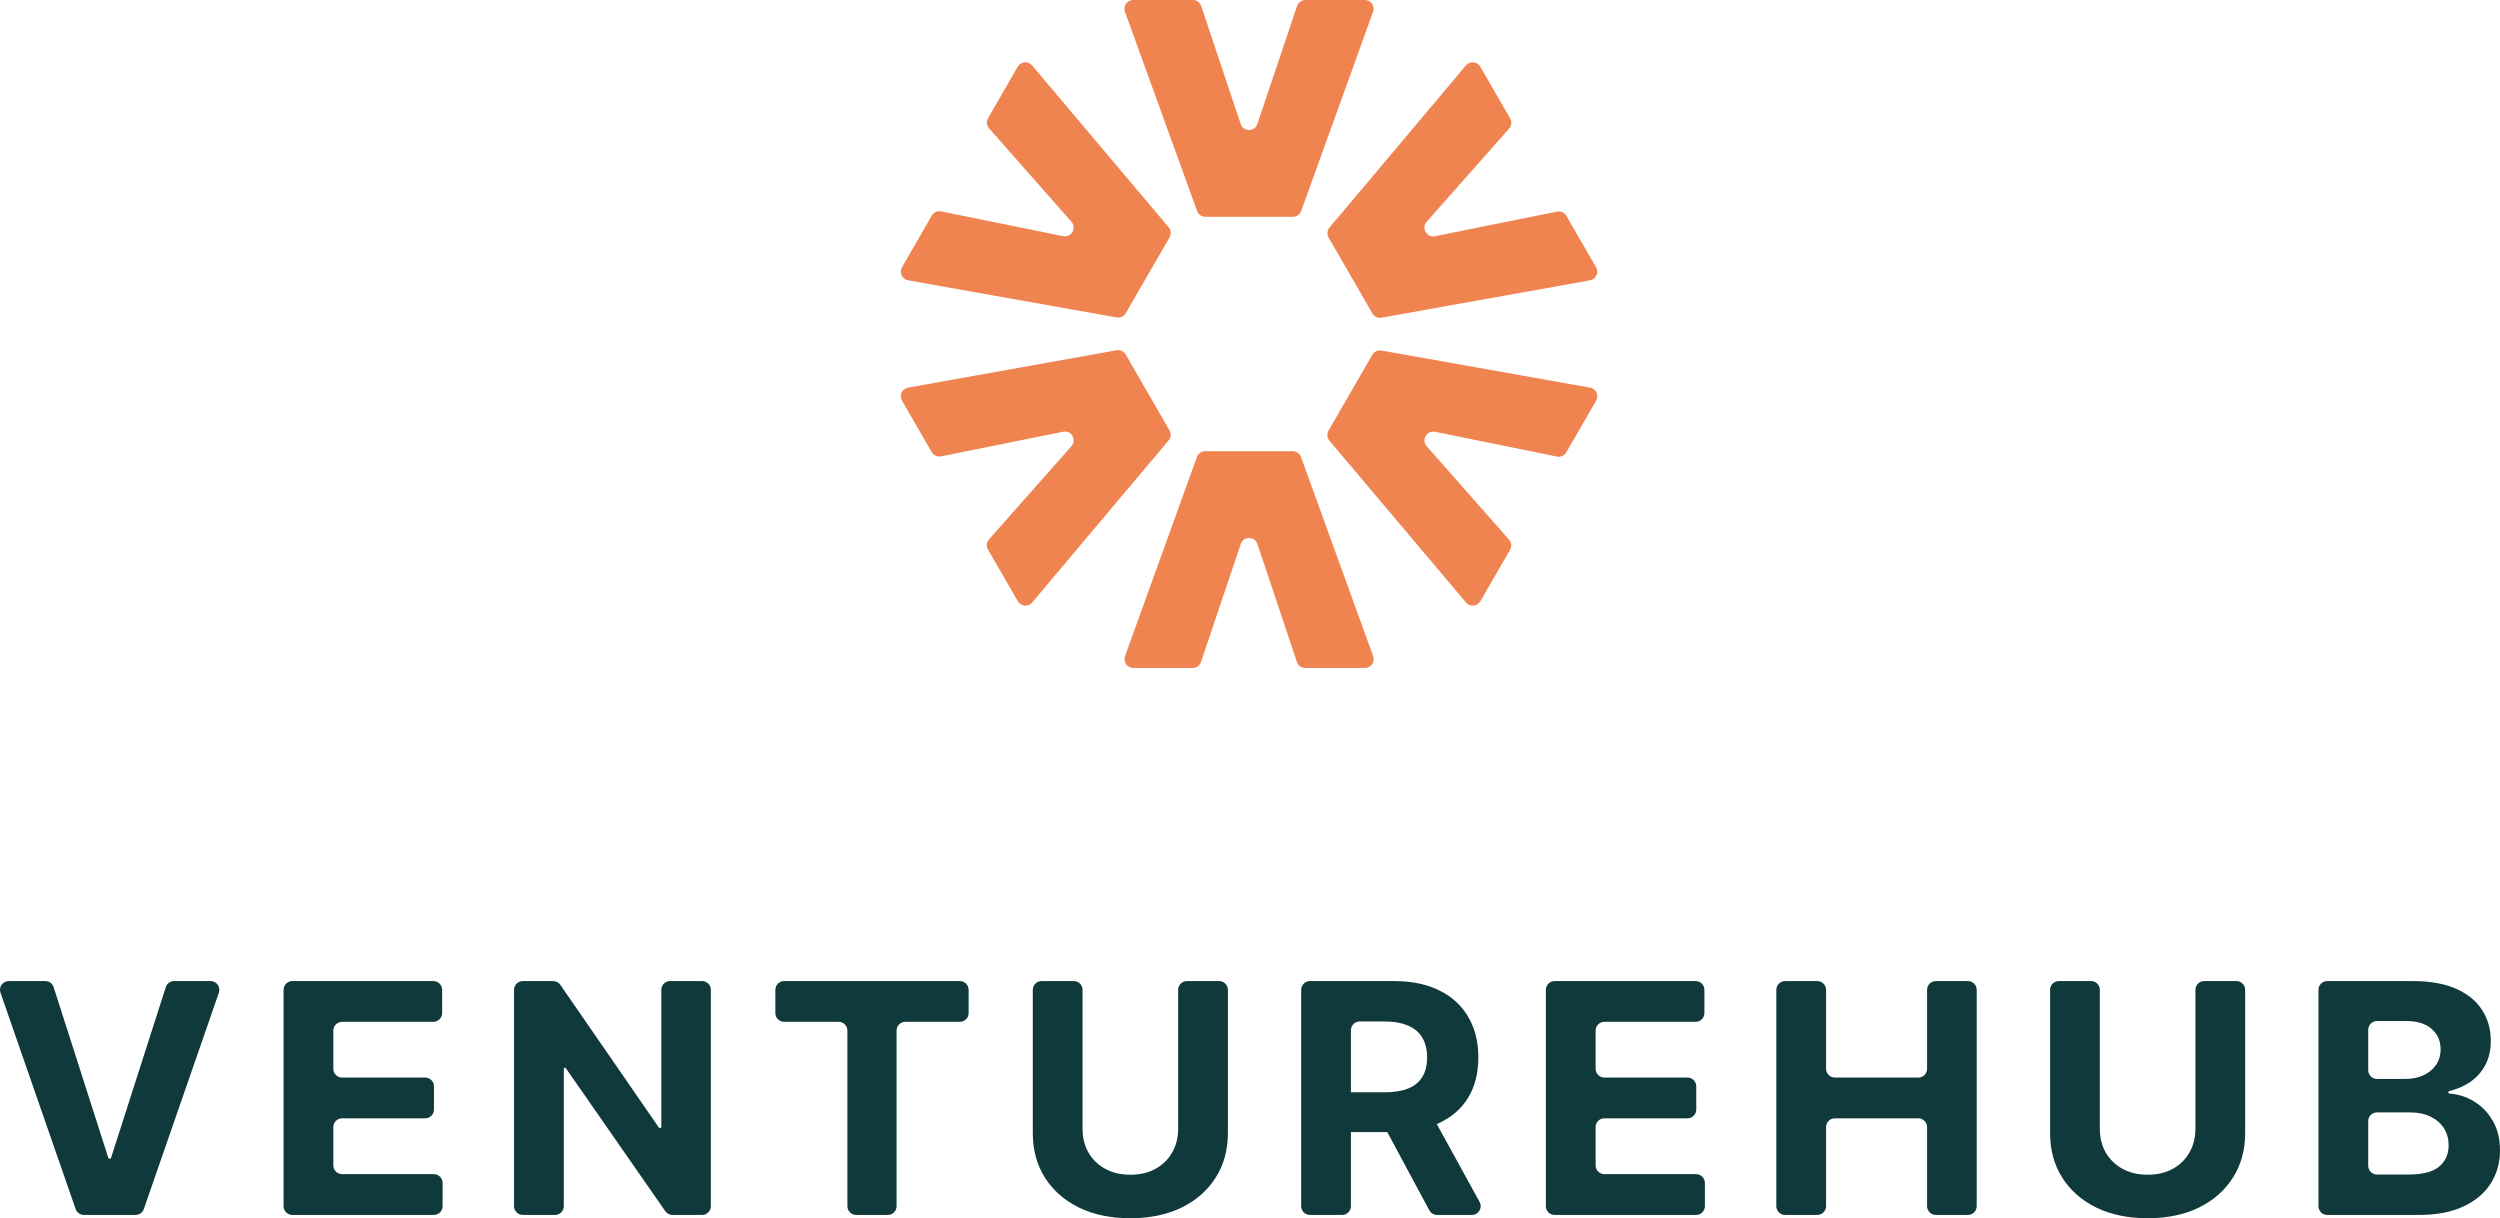 <svg width="119" height="58" viewBox="0 0 119 58" fill="none" xmlns="http://www.w3.org/2000/svg">
<path d="M53.548 0.561C53.449 0.288 53.651 0 53.941 0L56.781 0C56.961 0 57.12 0.115 57.177 0.286L59.057 5.902C59.184 6.282 59.722 6.283 59.85 5.903L61.741 0.285C61.798 0.115 61.958 0 62.138 0H64.965C65.255 0 65.457 0.288 65.358 0.56L61.937 10.043C61.877 10.209 61.72 10.319 61.543 10.319H59.453H57.375C57.199 10.319 57.042 10.209 56.982 10.043L53.548 0.561Z" fill="#EF8450"/>
<path d="M69.779 3.115C69.966 2.893 70.317 2.924 70.462 3.176L71.882 5.635C71.972 5.791 71.952 5.986 71.833 6.121L67.909 10.557C67.643 10.858 67.911 11.324 68.305 11.245L74.115 10.073C74.291 10.038 74.47 10.119 74.56 10.274L75.974 12.723C76.119 12.973 75.971 13.292 75.685 13.343L65.762 15.122C65.589 15.153 65.414 15.072 65.326 14.919L64.281 13.108L63.242 11.309C63.154 11.157 63.171 10.966 63.284 10.831L69.779 3.115Z" fill="#EF8450"/>
<path d="M75.687 18.452C75.973 18.503 76.121 18.822 75.976 19.073L74.556 21.532C74.466 21.688 74.287 21.769 74.111 21.733L68.307 20.553C67.914 20.473 67.644 20.938 67.91 21.239L71.829 25.686C71.948 25.82 71.968 26.016 71.878 26.172L70.464 28.62C70.319 28.871 69.969 28.902 69.782 28.68L63.281 20.976C63.167 20.841 63.15 20.65 63.238 20.497L64.284 18.686L65.322 16.887C65.41 16.735 65.584 16.654 65.758 16.685L75.687 18.452Z" fill="#EF8450"/>
<path d="M65.362 31.234C65.461 31.507 65.259 31.795 64.969 31.795H62.129C61.949 31.795 61.789 31.68 61.732 31.509L59.853 25.893C59.725 25.512 59.188 25.512 59.06 25.892L57.169 31.51C57.111 31.68 56.952 31.795 56.772 31.795H53.945C53.655 31.795 53.453 31.507 53.551 31.235L56.973 21.752C57.033 21.586 57.19 21.476 57.366 21.476H59.457H61.535C61.711 21.476 61.868 21.586 61.928 21.751L65.362 31.234Z" fill="#EF8450"/>
<path d="M49.13 28.68C48.943 28.901 48.593 28.87 48.448 28.619L47.028 26.16C46.938 26.004 46.958 25.808 47.077 25.674L51.001 21.238C51.267 20.937 50.998 20.471 50.605 20.55L44.794 21.722C44.618 21.757 44.439 21.676 44.349 21.521L42.936 19.072C42.791 18.821 42.939 18.503 43.224 18.451L53.148 16.673C53.321 16.642 53.495 16.723 53.584 16.876L54.629 18.686L55.668 20.485C55.756 20.638 55.739 20.829 55.625 20.964L49.13 28.68Z" fill="#EF8450"/>
<path d="M43.223 13.343C42.937 13.292 42.789 12.973 42.934 12.722L44.353 10.263C44.443 10.107 44.623 10.026 44.799 10.062L50.603 11.242C50.996 11.322 51.265 10.857 51 10.556L47.08 6.109C46.962 5.974 46.942 5.779 47.032 5.623L48.446 3.175C48.59 2.924 48.941 2.893 49.127 3.114L55.629 10.819C55.743 10.954 55.76 11.145 55.672 11.298L54.626 13.108L53.588 14.907C53.499 15.06 53.325 15.141 53.152 15.11L43.223 13.343Z" fill="#EF8450"/>
<path d="M2.156 46.699C2.338 46.699 2.499 46.816 2.554 46.989L5.153 55.107C5.162 55.136 5.189 55.156 5.22 55.156C5.251 55.156 5.279 55.136 5.288 55.107L7.892 46.989C7.947 46.816 8.108 46.699 8.29 46.699H10.023C10.31 46.699 10.512 46.982 10.418 47.254L6.846 57.55C6.788 57.718 6.63 57.831 6.451 57.831H3.995C3.817 57.831 3.658 57.718 3.6 57.55L0.023 47.254C-0.071 46.982 0.131 46.699 0.418 46.699H2.156Z" fill="#10393B"/>
<path d="M13.916 57.831C13.686 57.831 13.498 57.644 13.498 57.413V47.117C13.498 46.886 13.686 46.699 13.916 46.699H20.628C20.858 46.699 21.046 46.886 21.046 47.117V48.221C21.046 48.452 20.858 48.639 20.628 48.639H16.285C16.054 48.639 15.867 48.826 15.867 49.057V50.874C15.867 51.105 16.054 51.292 16.285 51.292H20.239C20.47 51.292 20.657 51.479 20.657 51.71V52.814C20.657 53.045 20.47 53.232 20.239 53.232H16.285C16.054 53.232 15.867 53.419 15.867 53.65V55.472C15.867 55.703 16.054 55.89 16.285 55.89H20.649C20.88 55.89 21.068 56.078 21.068 56.308V57.413C21.068 57.644 20.88 57.831 20.649 57.831H13.916Z" fill="#10393B"/>
<path d="M33.419 46.699C33.65 46.699 33.837 46.886 33.837 47.117V57.413C33.837 57.644 33.65 57.831 33.419 57.831H32.01C31.873 57.831 31.745 57.764 31.667 57.651L26.935 50.847C26.925 50.833 26.908 50.824 26.89 50.824C26.861 50.824 26.837 50.848 26.837 50.878V57.413C26.837 57.644 26.649 57.831 26.419 57.831H24.887C24.656 57.831 24.468 57.644 24.468 57.413V47.117C24.468 46.886 24.656 46.699 24.887 46.699H26.327C26.465 46.699 26.593 46.766 26.672 46.879L31.362 53.672C31.374 53.689 31.394 53.7 31.415 53.7C31.451 53.7 31.48 53.671 31.48 53.635V47.117C31.48 46.886 31.667 46.699 31.898 46.699H33.419Z" fill="#10393B"/>
<path d="M37.325 48.639C37.094 48.639 36.907 48.452 36.907 48.221V47.117C36.907 46.886 37.094 46.699 37.325 46.699H45.688C45.919 46.699 46.106 46.886 46.106 47.117V48.221C46.106 48.452 45.919 48.639 45.688 48.639H43.095C42.864 48.639 42.677 48.826 42.677 49.057V57.413C42.677 57.644 42.49 57.831 42.259 57.831H40.754C40.523 57.831 40.336 57.644 40.336 57.413V49.057C40.336 48.826 40.149 48.639 39.918 48.639H37.325Z" fill="#10393B"/>
<path d="M56.08 47.117C56.08 46.886 56.267 46.699 56.498 46.699H58.029C58.261 46.699 58.448 46.886 58.448 47.117V53.928C58.448 54.74 58.253 55.45 57.862 56.059C57.476 56.667 56.935 57.142 56.238 57.483C55.542 57.82 54.73 57.988 53.804 57.988C52.875 57.988 52.062 57.82 51.365 57.483C50.669 57.142 50.127 56.667 49.741 56.059C49.354 55.45 49.161 54.74 49.161 53.928V47.117C49.161 46.886 49.348 46.699 49.579 46.699H51.111C51.342 46.699 51.529 46.886 51.529 47.117V53.727C51.529 54.151 51.622 54.528 51.808 54.858C51.998 55.187 52.264 55.446 52.607 55.635C52.949 55.823 53.349 55.917 53.804 55.917C54.264 55.917 54.663 55.823 55.002 55.635C55.345 55.446 55.609 55.187 55.795 54.858C55.985 54.528 56.08 54.151 56.08 53.727V47.117Z" fill="#10393B"/>
<path d="M62.354 57.831C62.123 57.831 61.936 57.644 61.936 57.413V47.117C61.936 46.886 62.123 46.699 62.354 46.699H66.355C67.201 46.699 67.923 46.849 68.521 47.15C69.123 47.447 69.58 47.869 69.894 48.416C70.211 48.96 70.37 49.599 70.37 50.335C70.37 51.074 70.209 51.71 69.888 52.243C69.567 52.772 69.103 53.178 68.494 53.461C67.888 53.743 67.156 53.885 66.295 53.885H63.754C63.523 53.885 63.336 53.697 63.336 53.466V52.411C63.336 52.18 63.523 51.993 63.754 51.993H65.912C66.364 51.993 66.74 51.931 67.039 51.808C67.338 51.685 67.56 51.5 67.706 51.254C67.856 51.007 67.93 50.701 67.93 50.335C67.93 49.965 67.856 49.654 67.706 49.4C67.56 49.147 67.336 48.954 67.033 48.824C66.734 48.69 66.357 48.623 65.901 48.623H64.722C64.491 48.623 64.304 48.81 64.304 49.041V57.413C64.304 57.644 64.117 57.831 63.886 57.831H62.354ZM67.738 52.765C67.89 52.765 68.031 52.848 68.104 52.982L70.428 57.211C70.581 57.49 70.38 57.831 70.062 57.831H68.404C68.251 57.831 68.109 57.746 68.036 57.611L65.762 53.381C65.612 53.102 65.814 52.765 66.13 52.765H67.738Z" fill="#10393B"/>
<path d="M74.001 57.831C73.77 57.831 73.583 57.644 73.583 57.413V47.117C73.583 46.886 73.77 46.699 74.001 46.699H80.712C80.943 46.699 81.13 46.886 81.13 47.117V48.221C81.13 48.452 80.943 48.639 80.712 48.639H76.369C76.138 48.639 75.951 48.826 75.951 49.057V50.874C75.951 51.105 76.138 51.292 76.369 51.292H80.324C80.555 51.292 80.742 51.479 80.742 51.71V52.814C80.742 53.045 80.555 53.232 80.324 53.232H76.369C76.138 53.232 75.951 53.419 75.951 53.65V55.472C75.951 55.703 76.138 55.89 76.369 55.89H80.734C80.965 55.89 81.152 56.078 81.152 56.308V57.413C81.152 57.644 80.965 57.831 80.734 57.831H74.001Z" fill="#10393B"/>
<path d="M84.971 57.831C84.74 57.831 84.553 57.644 84.553 57.413V47.117C84.553 46.886 84.74 46.699 84.971 46.699H86.503C86.734 46.699 86.921 46.886 86.921 47.117V50.874C86.921 51.105 87.109 51.292 87.34 51.292H91.311C91.541 51.292 91.729 51.105 91.729 50.874V47.117C91.729 46.886 91.916 46.699 92.147 46.699H93.673C93.904 46.699 94.091 46.886 94.091 47.117V57.413C94.091 57.644 93.904 57.831 93.673 57.831H92.147C91.916 57.831 91.729 57.644 91.729 57.413V53.65C91.729 53.419 91.541 53.232 91.311 53.232H87.34C87.109 53.232 86.921 53.419 86.921 53.65V57.413C86.921 57.644 86.734 57.831 86.503 57.831H84.971Z" fill="#10393B"/>
<path d="M104.502 47.117C104.502 46.886 104.689 46.699 104.92 46.699H106.452C106.683 46.699 106.87 46.886 106.87 47.117V53.928C106.87 54.74 106.675 55.45 106.285 56.059C105.899 56.667 105.357 57.142 104.661 57.483C103.964 57.82 103.153 57.988 102.227 57.988C101.297 57.988 100.484 57.82 99.788 57.483C99.091 57.142 98.55 56.667 98.164 56.059C97.777 55.45 97.584 54.74 97.584 53.928V47.117C97.584 46.886 97.771 46.699 98.002 46.699H99.534C99.765 46.699 99.952 46.886 99.952 47.117V53.727C99.952 54.151 100.045 54.528 100.231 54.858C100.421 55.187 100.687 55.446 101.029 55.635C101.372 55.823 101.771 55.917 102.227 55.917C102.687 55.917 103.086 55.823 103.425 55.635C103.768 55.446 104.032 55.187 104.218 54.858C104.407 54.528 104.502 54.151 104.502 53.727V47.117Z" fill="#10393B"/>
<path d="M110.777 57.831C110.546 57.831 110.359 57.644 110.359 57.413V47.117C110.359 46.886 110.546 46.699 110.777 46.699H114.843C115.668 46.699 116.355 46.82 116.905 47.063C117.456 47.306 117.87 47.643 118.147 48.074C118.424 48.502 118.562 48.994 118.562 49.552C118.562 49.987 118.475 50.37 118.3 50.699C118.125 51.025 117.884 51.294 117.578 51.504C117.288 51.702 116.958 51.845 116.587 51.933C116.559 51.94 116.539 51.965 116.539 51.993C116.539 52.027 116.565 52.054 116.598 52.056C117.002 52.082 117.382 52.201 117.737 52.411C118.112 52.633 118.417 52.942 118.65 53.341C118.883 53.736 119 54.207 119 54.754C119 55.345 118.852 55.872 118.557 56.336C118.265 56.796 117.833 57.16 117.261 57.428C116.688 57.697 115.983 57.831 115.144 57.831H110.777ZM112.727 55.488C112.727 55.719 112.914 55.907 113.145 55.907H114.658C115.317 55.907 115.799 55.782 116.101 55.532C116.404 55.278 116.555 54.941 116.555 54.52C116.555 54.212 116.481 53.941 116.331 53.705C116.182 53.47 115.968 53.285 115.691 53.151C115.418 53.017 115.091 52.95 114.712 52.95H113.145C112.914 52.95 112.727 53.137 112.727 53.368V55.488ZM112.727 50.939C112.727 51.17 112.914 51.357 113.145 51.357H114.483C114.807 51.357 115.095 51.301 115.347 51.188C115.602 51.072 115.802 50.909 115.948 50.699C116.098 50.489 116.172 50.237 116.172 49.944C116.172 49.541 116.028 49.217 115.74 48.971C115.456 48.724 115.051 48.601 114.526 48.601H113.145C112.914 48.601 112.727 48.788 112.727 49.019V50.939Z" fill="#10393B"/>
</svg>
